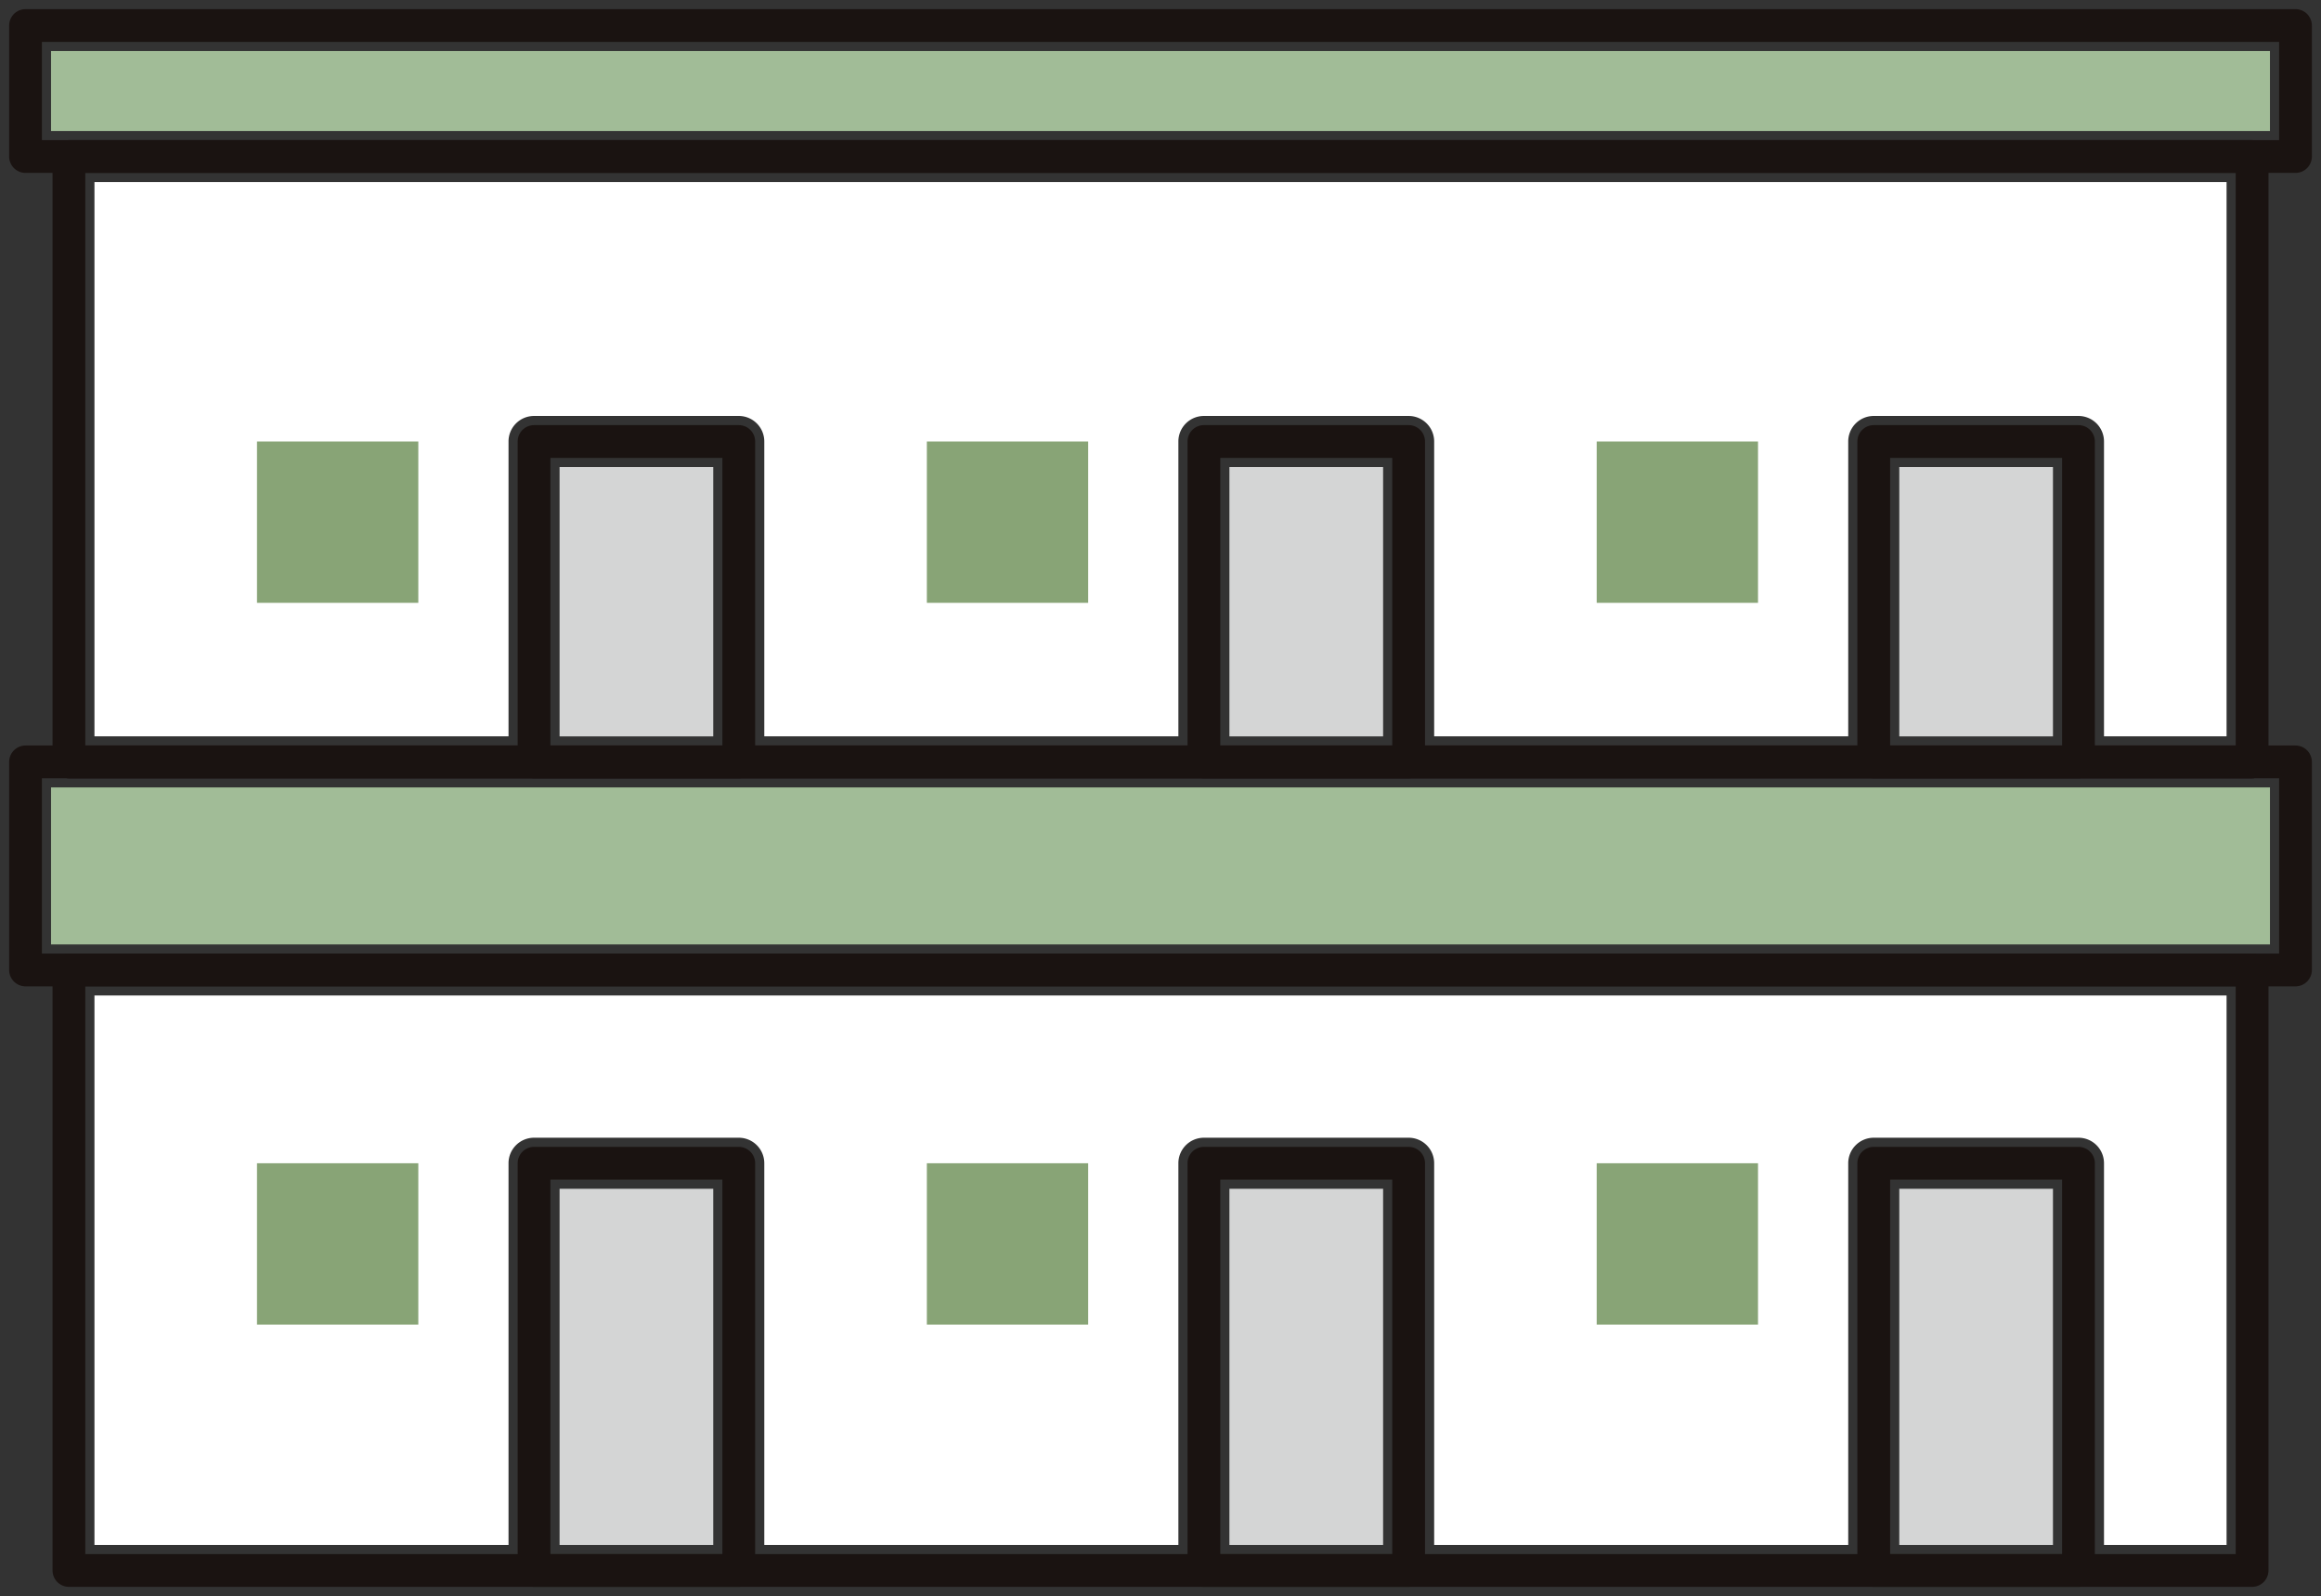 <svg xmlns="http://www.w3.org/2000/svg" xmlns:xlink="http://www.w3.org/1999/xlink" width="177.057" height="121.744" viewBox="0 0 177.057 121.744">
  <rect x="0" y="0" width="177.057" height="121.744" fill="#333333" stroke="none"/>
  <defs>
    <clipPath id="clip-path">
      <rect id="長方形_1214" data-name="長方形 1214" width="177.057" height="121.744" fill="none"/>
    </clipPath>
  </defs>
  <g id="グループ_1835" data-name="グループ 1835" transform="translate(0 0)">
    <path id="パス_275" data-name="パス 275" d="M2.5,2.5H171.769V8.6H2.5Z" transform="translate(1.394 1.393)" fill="#a1bc97"/>
    <rect id="長方形_1192" data-name="長方形 1192" width="11.724" height="20.548" transform="translate(42.687 35.625)" fill="#d4d5d5"/>
    <path id="パス_276" data-name="パス 276" d="M39.346,38.569H171.77V50.546H2.5V38.569H39.346Z" transform="translate(1.394 21.496)" fill="#a1bc97"/>
    <rect id="長方形_1193" data-name="長方形 1193" width="11.724" height="20.548" transform="translate(93.786 35.625)" fill="#d4d5d5"/>
    <rect id="長方形_1194" data-name="長方形 1194" width="11.724" height="20.548" transform="translate(144.886 35.625)" fill="#d4d5d5"/>
    <rect id="長方形_1195" data-name="長方形 1195" width="11.724" height="27.169" transform="translate(42.687 90.681)" fill="#d4d5d5"/>
    <rect id="長方形_1196" data-name="長方形 1196" width="11.724" height="27.169" transform="translate(93.786 90.681)" fill="#d4d5d5"/>
    <rect id="長方形_1197" data-name="長方形 1197" width="11.724" height="27.169" transform="translate(144.886 90.681)" fill="#d4d5d5"/>
    <g id="グループ_1834" data-name="グループ 1834" transform="translate(0 0)">
      <g id="グループ_1833" data-name="グループ 1833" clip-path="url(#clip-path)">
        <path id="パス_277" data-name="パス 277" d="M167.274,90.674h-9.35V61.558a1.945,1.945,0,0,0-1.947-1.947H140.36a1.945,1.945,0,0,0-1.947,1.947V90.674H106.826V61.558a1.946,1.946,0,0,0-1.947-1.947H89.261a1.946,1.946,0,0,0-1.947,1.947V90.674H55.725V61.558a1.946,1.946,0,0,0-1.947-1.947H38.161a1.945,1.945,0,0,0-1.947,1.947V90.674H4.627V48.76H167.274Z" transform="translate(2.579 27.176)" fill="#fff"/>
        <path id="パス_278" data-name="パス 278" d="M167.274,51.2h-9.35V28.708a1.945,1.945,0,0,0-1.947-1.947H140.36a1.945,1.945,0,0,0-1.947,1.947V51.2H106.826V28.708a1.946,1.946,0,0,0-1.947-1.947H89.261a1.946,1.946,0,0,0-1.947,1.947V51.2H55.725V28.708a1.946,1.946,0,0,0-1.947-1.947H38.161a1.945,1.945,0,0,0-1.947,1.947V51.2H4.627V8.916H167.274Z" transform="translate(2.579 4.969)" fill="#fff"/>
        <rect id="長方形_1198" data-name="長方形 1198" width="166.542" height="46.18" transform="translate(5.258 11.937)" fill="none" stroke="#1a1311" stroke-linecap="round" stroke-linejoin="round" stroke-width="2.5"/>
        <rect id="長方形_1199" data-name="長方形 1199" width="166.542" height="45.808" transform="translate(5.258 73.989)" fill="none" stroke="#1a1311" stroke-linecap="round" stroke-linejoin="round" stroke-width="2.5"/>
        <rect id="長方形_1200" data-name="長方形 1200" width="173.164" height="9.992" transform="translate(1.947 1.947)" fill="none" stroke="#1a1311" stroke-linecap="round" stroke-linejoin="round" stroke-width="2.5"/>
        <rect id="長方形_1201" data-name="長方形 1201" width="173.164" height="15.872" transform="translate(1.947 58.118)" fill="none" stroke="#1a1311" stroke-linecap="round" stroke-linejoin="round" stroke-width="2.5"/>
        <rect id="長方形_1202" data-name="長方形 1202" width="12.306" height="12.306" transform="translate(19.605 33.678)" fill="#88a476"/>
        <rect id="長方形_1203" data-name="長方形 1203" width="15.617" height="24.441" transform="translate(40.74 33.678)" fill="none" stroke="#1a1311" stroke-linecap="round" stroke-linejoin="round" stroke-width="2.5"/>
        <rect id="長方形_1204" data-name="長方形 1204" width="12.306" height="12.306" transform="translate(70.705 33.678)" fill="#88a476"/>
        <rect id="長方形_1205" data-name="長方形 1205" width="15.617" height="24.441" transform="translate(91.84 33.678)" fill="none" stroke="#1a1311" stroke-linecap="round" stroke-linejoin="round" stroke-width="2.5"/>
        <rect id="長方形_1206" data-name="長方形 1206" width="12.306" height="12.306" transform="translate(70.705 88.734)" fill="#88a476"/>
        <rect id="長方形_1207" data-name="長方形 1207" width="15.617" height="31.063" transform="translate(91.84 88.734)" fill="none" stroke="#1a1311" stroke-linecap="round" stroke-linejoin="round" stroke-width="2.5"/>
        <rect id="長方形_1208" data-name="長方形 1208" width="12.306" height="12.306" transform="translate(19.605 88.734)" fill="#88a476"/>
        <rect id="長方形_1209" data-name="長方形 1209" width="15.617" height="31.063" transform="translate(40.74 88.734)" fill="none" stroke="#1a1311" stroke-linecap="round" stroke-linejoin="round" stroke-width="2.5"/>
        <rect id="長方形_1210" data-name="長方形 1210" width="12.306" height="12.306" transform="translate(121.804 33.678)" fill="#88a476"/>
        <rect id="長方形_1211" data-name="長方形 1211" width="15.617" height="24.441" transform="translate(142.939 33.678)" fill="none" stroke="#1a1311" stroke-linecap="round" stroke-linejoin="round" stroke-width="2.5"/>
        <rect id="長方形_1212" data-name="長方形 1212" width="12.306" height="12.306" transform="translate(121.804 88.734)" fill="#88a476"/>
        <rect id="長方形_1213" data-name="長方形 1213" width="15.617" height="31.063" transform="translate(142.939 88.734)" fill="none" stroke="#1a1311" stroke-linecap="round" stroke-linejoin="round" stroke-width="2.5"/>
        <line id="線_101" data-name="線 101" x1="166.542" transform="translate(5.257 58.118)" fill="none" stroke="#1a1311" stroke-linecap="round" stroke-linejoin="round" stroke-width="2.5"/>
      </g>
    </g>
  </g>
</svg>
